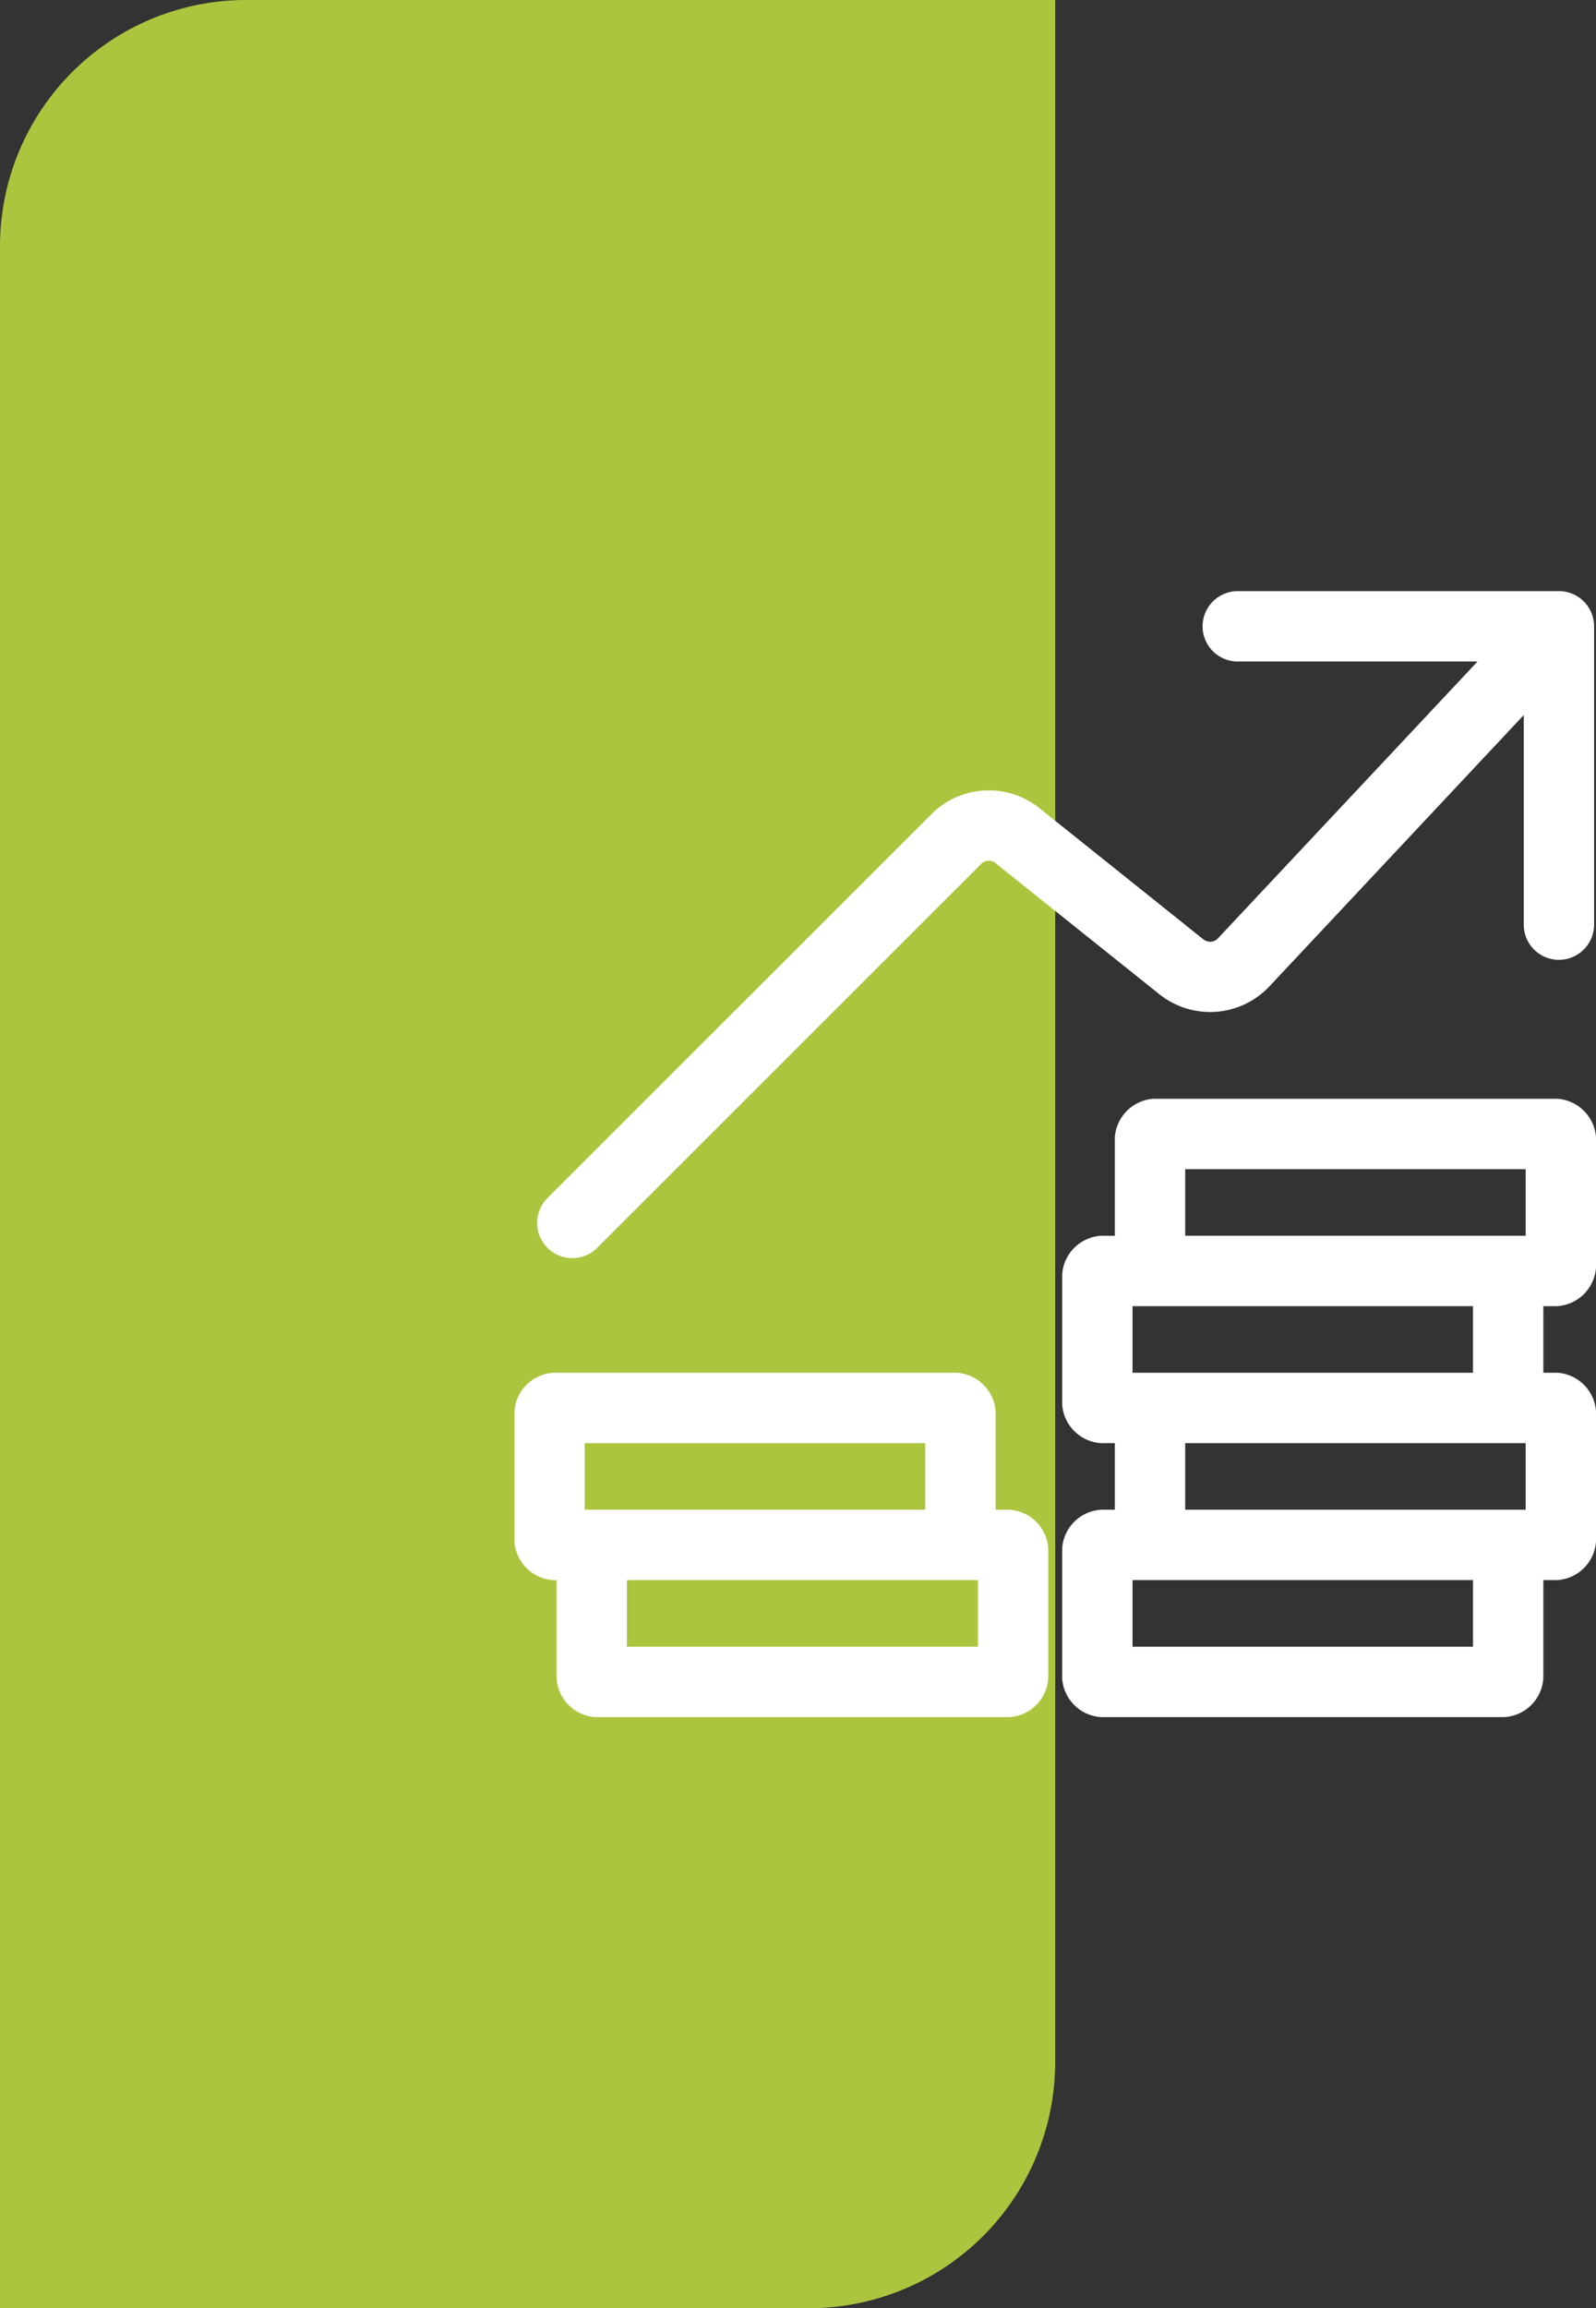 <svg xmlns="http://www.w3.org/2000/svg" width="226.875" height="328" viewBox="0 0 226.875 328"><rect x="0" y="0" width="226.875" height="328" fill="#333333" stroke="none"/><g transform="translate(-811 -2209)"><path d="M35,0H150a0,0,0,0,1,0,0V293a35,35,0,0,1-35,35H0a0,0,0,0,1,0,0V35A35,35,0,0,1,35,0Z" transform="translate(811 2209)" fill="#acc53e"/><path d="M8120.368,1180.476a5.9,5.9,0,0,1-5.5-5.5v-18.466a5.9,5.9,0,0,1,5.5-5.5h1.986v-9.466h-1.986a5.9,5.9,0,0,1-5.5-5.5v-18.464a5.9,5.9,0,0,1,5.5-5.5h1.986v-13.966a5.9,5.9,0,0,1,5.5-5.5h57.4a5.9,5.9,0,0,1,5.5,5.5v18.466a5.9,5.9,0,0,1-5.5,5.5h-1.988v9.464h1.988a5.9,5.9,0,0,1,5.5,5.5v18.466a5.9,5.9,0,0,1-5.5,5.5h-1.988v13.966a5.9,5.9,0,0,1-5.5,5.5Zm4.5-10h48.4v-9.466h-48.4Zm7.487-19.465h48.4v-9.466h-48.4Zm-7.487-19.467h48.4v-9.464h-48.4Zm7.487-19.465h48.4v-9.466h-48.4Zm-83.861,68.4a5.9,5.9,0,0,1-5.5-5.5v-13.966h-.489a5.9,5.9,0,0,1-5.5-5.5v-18.466a5.9,5.9,0,0,1,5.5-5.5h57.4a5.9,5.9,0,0,1,5.5,5.5v13.966h1.988a5.9,5.9,0,0,1,5.5,5.5v18.466a5.9,5.9,0,0,1-5.5,5.5Zm4.5-10h49.9v-9.466h-49.9ZM8047,1151.01h48.4v-9.466H8047Zm-5.3-37.218a5,5,0,0,1,0-7.072l54.594-54.566a11.519,11.519,0,0,1,15.317-.857l23.348,18.678a1.53,1.53,0,0,0,2.054-.16l36.9-39.339h-34.084a5,5,0,0,1,0-10h45.652a5,5,0,0,1,5,5v42.392a5,5,0,0,1-10,0v-29.778l-36.163,38.56a11.576,11.576,0,0,1-15.592,1.143l-23.351-18.678a1.516,1.516,0,0,0-2.014.119l-54.588,54.562a5,5,0,0,1-7.072,0Z" transform="translate(-7152.878 1272.525)" fill="#fff"/></g></svg>